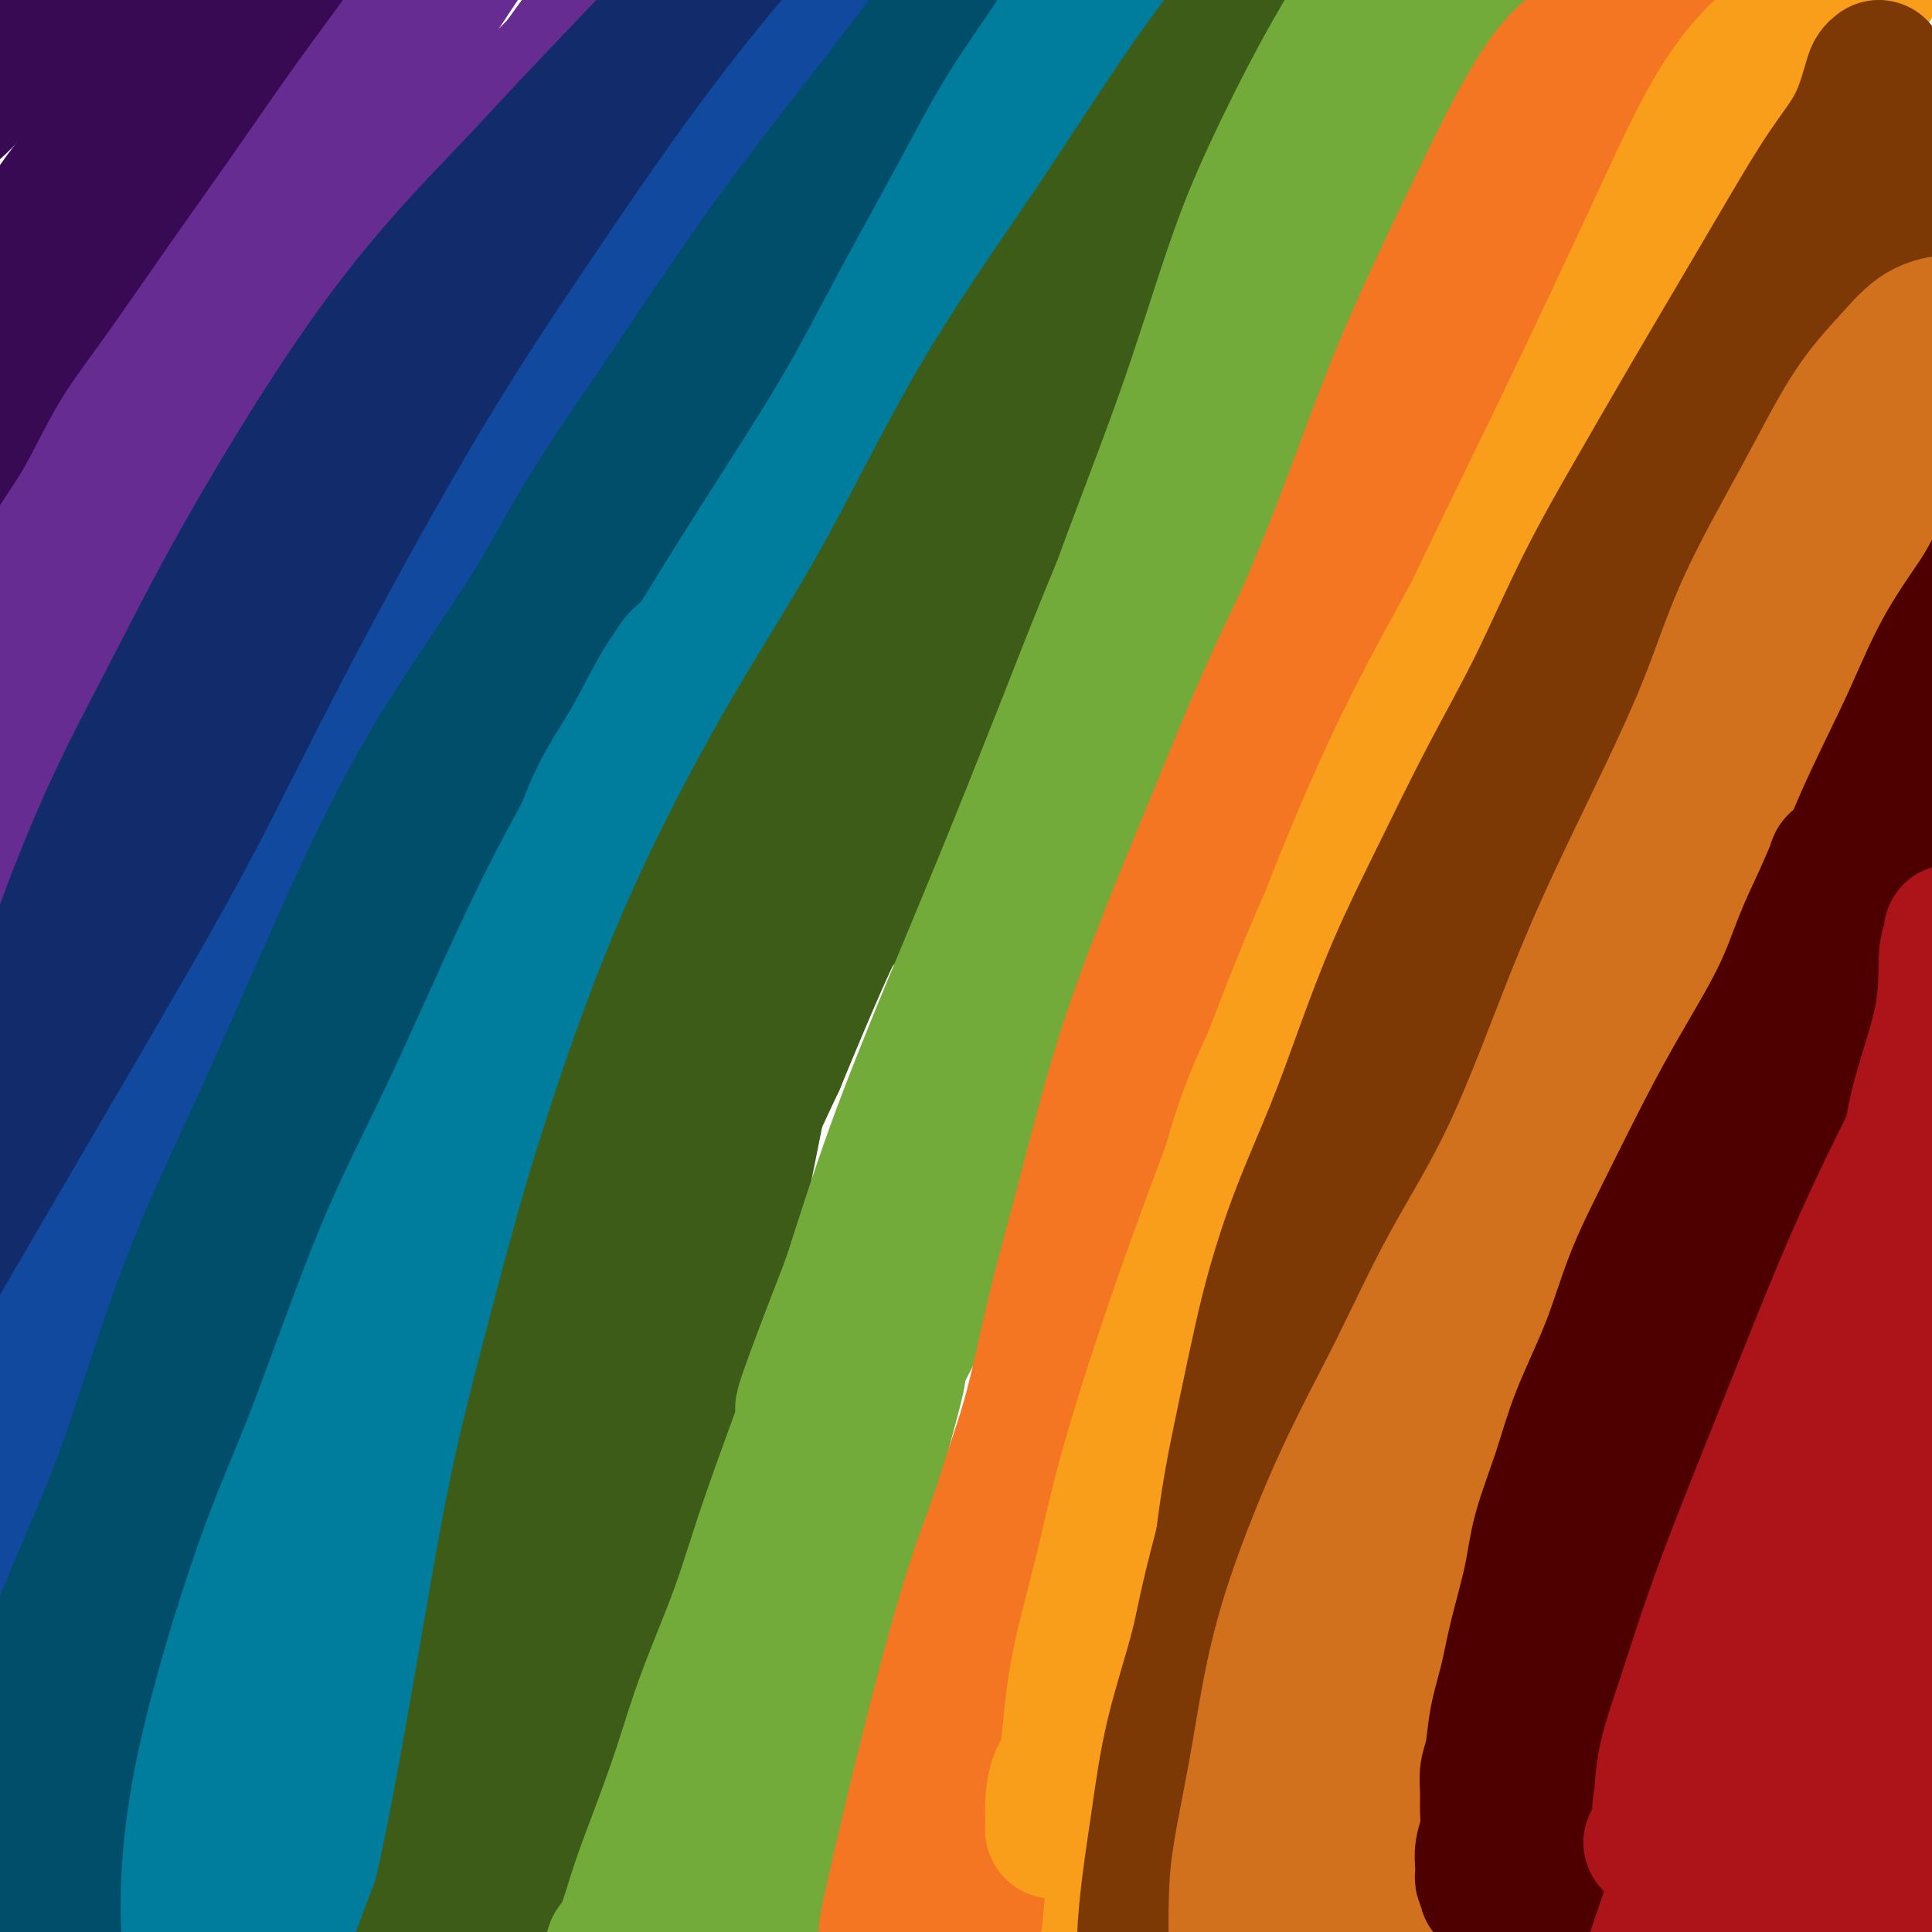 <svg viewBox='0 0 400 400' version='1.1' xmlns='http://www.w3.org/2000/svg' xmlns:xlink='http://www.w3.org/1999/xlink'><g fill='none' stroke='#370A53' stroke-width='28' stroke-linecap='round' stroke-linejoin='round'><path d='M-11,24c1.741,-1.490 3.482,-2.979 6,-6c2.518,-3.021 5.814,-7.572 10,-12c4.186,-4.428 9.262,-8.732 14,-13c4.738,-4.268 9.137,-8.500 13,-12c3.863,-3.500 7.189,-6.268 10,-9c2.811,-2.732 5.107,-5.426 7,-8c1.893,-2.574 3.385,-5.026 5,-7c1.615,-1.974 3.355,-3.469 5,-5c1.645,-1.531 3.195,-3.098 5,-5c1.805,-1.902 3.866,-4.141 6,-6c2.134,-1.859 4.342,-3.340 6,-5c1.658,-1.660 2.766,-3.498 4,-5c1.234,-1.502 2.596,-2.667 4,-4c1.404,-1.333 2.852,-2.833 4,-4c1.148,-1.167 1.995,-2.000 3,-3c1.005,-1.000 2.167,-2.165 3,-3c0.833,-0.835 1.336,-1.338 2,-2c0.664,-0.662 1.487,-1.482 2,-2c0.513,-0.518 0.715,-0.735 1,-1c0.285,-0.265 0.655,-0.579 1,-1c0.345,-0.421 0.667,-0.950 1,-1c0.333,-0.050 0.677,0.378 1,0c0.323,-0.378 0.625,-1.563 1,-2c0.375,-0.437 0.821,-0.125 1,0c0.179,0.125 0.089,0.062 0,0'/><path d='M7,87c-0.079,-0.178 -0.157,-0.355 0,-1c0.157,-0.645 0.550,-1.756 1,-4c0.450,-2.244 0.958,-5.621 2,-9c1.042,-3.379 2.617,-6.762 4,-10c1.383,-3.238 2.573,-6.333 4,-9c1.427,-2.667 3.089,-4.908 5,-8c1.911,-3.092 4.069,-7.036 6,-10c1.931,-2.964 3.635,-4.947 6,-8c2.365,-3.053 5.392,-7.174 8,-10c2.608,-2.826 4.797,-4.356 7,-7c2.203,-2.644 4.421,-6.403 7,-9c2.579,-2.597 5.520,-4.032 8,-6c2.480,-1.968 4.499,-4.470 7,-7c2.501,-2.530 5.483,-5.088 8,-7c2.517,-1.912 4.568,-3.177 7,-5c2.432,-1.823 5.246,-4.205 8,-6c2.754,-1.795 5.450,-3.003 8,-5c2.550,-1.997 4.955,-4.785 7,-7c2.045,-2.215 3.731,-3.859 6,-6c2.269,-2.141 5.122,-4.779 7,-7c1.878,-2.221 2.783,-4.027 4,-6c1.217,-1.973 2.746,-4.115 4,-6c1.254,-1.885 2.231,-3.514 3,-5c0.769,-1.486 1.328,-2.829 2,-4c0.672,-1.171 1.457,-2.171 2,-3c0.543,-0.829 0.843,-1.486 1,-2c0.157,-0.514 0.169,-0.886 0,-1c-0.169,-0.114 -0.520,0.031 -1,0c-0.480,-0.031 -1.091,-0.239 -3,1c-1.909,1.239 -5.117,3.925 -9,7c-3.883,3.075 -8.442,6.537 -13,10'/><path d='M113,-63c-8.129,6.146 -15.452,12.511 -22,19c-6.548,6.489 -12.320,13.101 -20,21c-7.680,7.899 -17.268,17.083 -25,25c-7.732,7.917 -13.609,14.565 -20,22c-6.391,7.435 -13.298,15.655 -19,25c-5.702,9.345 -10.201,19.813 -12,24c-1.799,4.187 -0.900,2.094 0,0'/><path d='M-6,87c-0.957,1.076 -1.914,2.152 1,-2c2.914,-4.152 9.698,-13.531 17,-22c7.302,-8.469 15.123,-16.028 21,-23c5.877,-6.972 9.811,-13.358 14,-19c4.189,-5.642 8.631,-10.540 12,-15c3.369,-4.460 5.663,-8.480 8,-12c2.337,-3.520 4.718,-6.538 7,-9c2.282,-2.462 4.465,-4.369 6,-6c1.535,-1.631 2.422,-2.987 3,-4c0.578,-1.013 0.845,-1.681 1,-2c0.155,-0.319 0.196,-0.287 0,0c-0.196,0.287 -0.630,0.828 -1,1c-0.370,0.172 -0.678,-0.025 -2,1c-1.322,1.025 -3.660,3.271 -7,7c-3.340,3.729 -7.684,8.939 -15,17c-7.316,8.061 -17.606,18.971 -25,29c-7.394,10.029 -11.892,19.176 -16,26c-4.108,6.824 -7.826,11.326 -11,17c-3.174,5.674 -5.803,12.522 -8,18c-2.197,5.478 -3.963,9.588 -5,13c-1.037,3.412 -1.346,6.127 -2,8c-0.654,1.873 -1.654,2.903 -2,3c-0.346,0.097 -0.038,-0.739 0,-1c0.038,-0.261 -0.195,0.051 0,0c0.195,-0.051 0.816,-0.467 1,-1c0.184,-0.533 -0.069,-1.184 0,-2c0.069,-0.816 0.462,-1.796 1,-3c0.538,-1.204 1.222,-2.632 2,-5c0.778,-2.368 1.651,-5.677 2,-7c0.349,-1.323 0.175,-0.662 0,0'/></g>
<g fill='none' stroke='#672C91' stroke-width='28' stroke-linecap='round' stroke-linejoin='round'><path d='M-6,164c0.244,-1.455 0.488,-2.910 1,-4c0.512,-1.090 1.294,-1.815 4,-7c2.706,-5.185 7.338,-14.830 13,-24c5.662,-9.170 12.355,-17.863 18,-25c5.645,-7.137 10.242,-12.716 14,-19c3.758,-6.284 6.678,-13.273 10,-20c3.322,-6.727 7.046,-13.192 11,-20c3.954,-6.808 8.139,-13.960 12,-21c3.861,-7.040 7.397,-13.967 11,-20c3.603,-6.033 7.272,-11.173 11,-17c3.728,-5.827 7.514,-12.341 11,-18c3.486,-5.659 6.673,-10.463 10,-15c3.327,-4.537 6.794,-8.806 9,-12c2.206,-3.194 3.150,-5.312 5,-8c1.850,-2.688 4.607,-5.944 7,-9c2.393,-3.056 4.424,-5.910 6,-8c1.576,-2.090 2.699,-3.414 4,-5c1.301,-1.586 2.779,-3.432 4,-5c1.221,-1.568 2.183,-2.856 3,-4c0.817,-1.144 1.487,-2.142 2,-3c0.513,-0.858 0.869,-1.575 1,-2c0.131,-0.425 0.038,-0.556 0,-1c-0.038,-0.444 -0.021,-1.200 0,-1c0.021,0.200 0.047,1.354 0,2c-0.047,0.646 -0.167,0.782 -1,2c-0.833,1.218 -2.381,3.517 -5,7c-2.619,3.483 -6.310,8.150 -10,13c-3.690,4.850 -7.378,9.883 -11,15c-3.622,5.117 -7.178,10.319 -11,16c-3.822,5.681 -7.911,11.840 -12,18'/><path d='M111,-31c-9.825,13.603 -9.386,11.610 -12,15c-2.614,3.390 -8.279,12.164 -13,19c-4.721,6.836 -8.498,11.736 -13,18c-4.502,6.264 -9.731,13.893 -14,20c-4.269,6.107 -7.579,10.691 -12,17c-4.421,6.309 -9.953,14.341 -14,20c-4.047,5.659 -6.609,8.944 -9,13c-2.391,4.056 -4.612,8.884 -7,13c-2.388,4.116 -4.945,7.521 -7,11c-2.055,3.479 -3.610,7.030 -5,10c-1.390,2.970 -2.617,5.357 -3,8c-0.383,2.643 0.078,5.541 0,8c-0.078,2.459 -0.693,4.478 -1,6c-0.307,1.522 -0.305,2.547 0,3c0.305,0.453 0.913,0.333 1,0c0.087,-0.333 -0.347,-0.879 0,-1c0.347,-0.121 1.475,0.185 2,-1c0.525,-1.185 0.448,-3.860 3,-8c2.552,-4.140 7.732,-9.747 14,-18c6.268,-8.253 13.625,-19.154 21,-29c7.375,-9.846 14.770,-18.638 23,-28c8.230,-9.362 17.297,-19.295 25,-27c7.703,-7.705 14.041,-13.183 21,-20c6.959,-6.817 14.537,-14.974 22,-22c7.463,-7.026 14.811,-12.922 21,-19c6.189,-6.078 11.218,-12.340 16,-18c4.782,-5.660 9.317,-10.718 13,-15c3.683,-4.282 6.513,-7.787 9,-11c2.487,-3.213 4.631,-6.134 6,-8c1.369,-1.866 1.963,-2.676 2,-3c0.037,-0.324 -0.481,-0.162 -1,0'/><path d='M199,-78c6.945,-8.426 1.808,-1.991 -1,1c-2.808,2.991 -3.286,2.538 -5,4c-1.714,1.462 -4.663,4.839 -9,9c-4.337,4.161 -10.063,9.105 -17,16c-6.937,6.895 -15.086,15.741 -23,25c-7.914,9.259 -15.592,18.931 -23,29c-7.408,10.069 -14.545,20.536 -22,30c-7.455,9.464 -15.228,17.926 -22,27c-6.772,9.074 -12.544,18.759 -18,27c-5.456,8.241 -10.596,15.037 -16,24c-5.404,8.963 -11.071,20.094 -16,29c-4.929,8.906 -9.121,15.588 -13,23c-3.879,7.412 -7.445,15.555 -10,22c-2.555,6.445 -4.099,11.194 -6,19c-1.901,7.806 -4.159,18.669 -5,24c-0.841,5.331 -0.264,5.129 0,6c0.264,0.871 0.214,2.816 0,5c-0.214,2.184 -0.593,4.606 -1,7c-0.407,2.394 -0.841,4.760 -1,6c-0.159,1.240 -0.043,1.353 0,2c0.043,0.647 0.011,1.828 0,2c-0.011,0.172 -0.003,-0.665 0,-1c0.003,-0.335 0.002,-0.167 0,0'/></g>
<g fill='none' stroke='#122B6A' stroke-width='28' stroke-linecap='round' stroke-linejoin='round'><path d='M-7,255c0.824,-3.099 1.649,-6.197 2,-8c0.351,-1.803 0.229,-2.309 4,-14c3.771,-11.691 11.436,-34.567 18,-51c6.564,-16.433 12.026,-26.425 17,-36c4.974,-9.575 9.460,-18.735 17,-32c7.540,-13.265 18.135,-30.636 28,-44c9.865,-13.364 19.001,-22.723 25,-29c5.999,-6.277 8.862,-9.474 15,-16c6.138,-6.526 15.550,-16.381 23,-24c7.450,-7.619 12.938,-13.000 18,-18c5.062,-5.000 9.698,-9.618 14,-14c4.302,-4.382 8.271,-8.529 11,-12c2.729,-3.471 4.218,-6.266 5,-8c0.782,-1.734 0.856,-2.407 1,-3c0.144,-0.593 0.358,-1.106 0,-1c-0.358,0.106 -1.289,0.830 -2,2c-0.711,1.170 -1.202,2.784 -3,5c-1.798,2.216 -4.904,5.032 -9,10c-4.096,4.968 -9.182,12.088 -16,22c-6.818,9.912 -15.370,22.616 -22,33c-6.630,10.384 -11.340,18.447 -18,29c-6.660,10.553 -15.272,23.595 -23,36c-7.728,12.405 -14.574,24.172 -21,35c-6.426,10.828 -12.432,20.717 -19,31c-6.568,10.283 -13.697,20.960 -20,32c-6.303,11.040 -11.780,22.442 -17,33c-5.220,10.558 -10.183,20.273 -14,30c-3.817,9.727 -6.489,19.465 -9,29c-2.511,9.535 -4.860,18.867 -6,26c-1.140,7.133 -1.070,12.066 -1,17'/><path d='M-9,315c-0.442,4.307 -1.047,6.576 -1,8c0.047,1.424 0.747,2.003 1,2c0.253,-0.003 0.060,-0.589 0,-1c-0.060,-0.411 0.013,-0.647 0,-1c-0.013,-0.353 -0.110,-0.823 0,-2c0.110,-1.177 0.429,-3.062 1,-7c0.571,-3.938 1.393,-9.929 3,-17c1.607,-7.071 3.997,-15.222 6,-23c2.003,-7.778 3.618,-15.183 6,-24c2.382,-8.817 5.530,-19.045 9,-29c3.470,-9.955 7.262,-19.635 13,-30c5.738,-10.365 13.420,-21.413 19,-30c5.580,-8.587 9.057,-14.711 15,-24c5.943,-9.289 14.353,-21.743 24,-36c9.647,-14.257 20.530,-30.317 31,-45c10.470,-14.683 20.527,-27.991 28,-38c7.473,-10.009 12.363,-16.720 17,-23c4.637,-6.280 9.023,-12.128 13,-17c3.977,-4.872 7.546,-8.767 11,-13c3.454,-4.233 6.792,-8.805 9,-11c2.208,-2.195 3.287,-2.014 5,-3c1.713,-0.986 4.061,-3.139 5,-4c0.939,-0.861 0.470,-0.431 0,0'/></g>
<g fill='none' stroke='#11499F' stroke-width='28' stroke-linecap='round' stroke-linejoin='round'><path d='M-1,298c-1.208,1.887 -2.417,3.775 5,-9c7.417,-12.775 23.458,-40.212 35,-60c11.542,-19.788 18.583,-31.929 25,-44c6.417,-12.071 12.209,-24.074 20,-39c7.791,-14.926 17.581,-32.775 26,-47c8.419,-14.225 15.468,-24.827 23,-36c7.532,-11.173 15.549,-22.918 23,-33c7.451,-10.082 14.337,-18.500 20,-25c5.663,-6.500 10.103,-11.082 15,-16c4.897,-4.918 10.252,-10.173 15,-14c4.748,-3.827 8.889,-6.226 12,-9c3.111,-2.774 5.190,-5.923 7,-8c1.810,-2.077 3.349,-3.083 4,-4c0.651,-0.917 0.412,-1.747 0,-2c-0.412,-0.253 -0.999,0.069 -1,0c-0.001,-0.069 0.582,-0.530 0,0c-0.582,0.530 -2.330,2.052 -5,4c-2.670,1.948 -6.261,4.324 -11,8c-4.739,3.676 -10.627,8.652 -17,16c-6.373,7.348 -13.233,17.068 -20,27c-6.767,9.932 -13.442,20.077 -20,31c-6.558,10.923 -12.999,22.625 -19,34c-6.001,11.375 -11.563,22.423 -17,33c-5.437,10.577 -10.748,20.685 -16,30c-5.252,9.315 -10.445,17.839 -15,27c-4.555,9.161 -8.473,18.961 -13,29c-4.527,10.039 -9.665,20.319 -14,29c-4.335,8.681 -7.869,15.763 -12,24c-4.131,8.237 -8.860,17.631 -13,26c-4.140,8.369 -7.692,15.715 -11,22c-3.308,6.285 -6.374,11.510 -9,17c-2.626,5.490 -4.813,11.245 -7,17'/><path d='M9,326c-13.268,27.927 -6.938,15.746 -5,14c1.938,-1.746 -0.517,6.945 -2,13c-1.483,6.055 -1.995,9.475 -3,13c-1.005,3.525 -2.504,7.155 -3,10c-0.496,2.845 0.011,4.903 0,7c-0.011,2.097 -0.538,4.231 -1,5c-0.462,0.769 -0.858,0.173 -1,0c-0.142,-0.173 -0.032,0.076 0,0c0.032,-0.076 -0.016,-0.478 0,-1c0.016,-0.522 0.095,-1.164 0,-2c-0.095,-0.836 -0.364,-1.866 0,-3c0.364,-1.134 1.363,-2.373 2,-4c0.637,-1.627 0.913,-3.642 1,-5c0.087,-1.358 -0.015,-2.058 1,-6c1.015,-3.942 3.147,-11.126 4,-14c0.853,-2.874 0.426,-1.437 0,0'/></g>
<g fill='none' stroke='#004E6A' stroke-width='28' stroke-linecap='round' stroke-linejoin='round'><path d='M27,383c0.077,-0.874 0.154,-1.749 0,-2c-0.154,-0.251 -0.538,0.121 0,-2c0.538,-2.121 1.997,-6.737 4,-12c2.003,-5.263 4.548,-11.175 7,-17c2.452,-5.825 4.811,-11.564 9,-21c4.189,-9.436 10.210,-22.571 16,-35c5.790,-12.429 11.351,-24.153 17,-37c5.649,-12.847 11.386,-26.818 16,-39c4.614,-12.182 8.105,-22.577 12,-34c3.895,-11.423 8.194,-23.875 12,-35c3.806,-11.125 7.117,-20.923 10,-29c2.883,-8.077 5.337,-14.434 9,-22c3.663,-7.566 8.536,-16.342 13,-24c4.464,-7.658 8.519,-14.198 12,-19c3.481,-4.802 6.389,-7.866 10,-12c3.611,-4.134 7.924,-9.338 12,-14c4.076,-4.662 7.914,-8.783 11,-12c3.086,-3.217 5.421,-5.529 8,-9c2.579,-3.471 5.401,-8.102 8,-12c2.599,-3.898 4.974,-7.062 7,-10c2.026,-2.938 3.703,-5.650 5,-8c1.297,-2.350 2.215,-4.339 3,-6c0.785,-1.661 1.436,-2.994 2,-4c0.564,-1.006 1.039,-1.686 1,-2c-0.039,-0.314 -0.594,-0.264 -1,0c-0.406,0.264 -0.664,0.741 -1,1c-0.336,0.259 -0.750,0.302 -4,3c-3.250,2.698 -9.335,8.053 -17,17c-7.665,8.947 -16.910,21.486 -25,32c-8.090,10.514 -15.026,19.004 -23,30c-7.974,10.996 -16.987,24.498 -26,38'/><path d='M134,87c-15.576,22.279 -17.515,27.975 -23,37c-5.485,9.025 -14.515,21.379 -22,34c-7.485,12.621 -13.426,25.508 -19,38c-5.574,12.492 -10.783,24.588 -16,36c-5.217,11.412 -10.443,22.139 -15,34c-4.557,11.861 -8.445,24.855 -12,35c-3.555,10.145 -6.776,17.442 -10,25c-3.224,7.558 -6.450,15.379 -9,23c-2.550,7.621 -4.423,15.043 -6,21c-1.577,5.957 -2.857,10.451 -4,16c-1.143,5.549 -2.149,12.154 -3,17c-0.851,4.846 -1.549,7.933 -2,12c-0.451,4.067 -0.657,9.115 -1,13c-0.343,3.885 -0.825,6.608 -1,11c-0.175,4.392 -0.043,10.455 0,13c0.043,2.545 -0.003,1.574 0,1c0.003,-0.574 0.056,-0.749 0,-1c-0.056,-0.251 -0.222,-0.577 0,-1c0.222,-0.423 0.833,-0.944 1,-2c0.167,-1.056 -0.111,-2.648 0,-4c0.111,-1.352 0.610,-2.465 1,-4c0.390,-1.535 0.672,-3.491 1,-5c0.328,-1.509 0.703,-2.569 1,-4c0.297,-1.431 0.517,-3.233 1,-5c0.483,-1.767 1.229,-3.498 2,-6c0.771,-2.502 1.568,-5.774 3,-10c1.432,-4.226 3.501,-9.407 6,-16c2.499,-6.593 5.428,-14.598 10,-25c4.572,-10.402 10.786,-23.201 17,-36'/><path d='M34,334c7.768,-17.322 10.688,-22.128 15,-32c4.312,-9.872 10.016,-24.808 15,-37c4.984,-12.192 9.247,-21.638 14,-32c4.753,-10.362 9.995,-21.641 15,-32c5.005,-10.359 9.773,-19.798 14,-28c4.227,-8.202 7.913,-15.168 12,-22c4.087,-6.832 8.574,-13.530 12,-19c3.426,-5.470 5.789,-9.710 8,-13c2.211,-3.290 4.269,-5.629 5,-7c0.731,-1.371 0.136,-1.774 0,-2c-0.136,-0.226 0.186,-0.277 0,0c-0.186,0.277 -0.880,0.880 -2,2c-1.120,1.120 -2.668,2.758 -5,5c-2.332,2.242 -5.450,5.088 -11,12c-5.550,6.912 -13.533,17.889 -17,23c-3.467,5.111 -2.418,4.356 -5,9c-2.582,4.644 -8.797,14.685 -13,22c-4.203,7.315 -6.396,11.902 -9,18c-2.604,6.098 -5.620,13.705 -8,19c-2.380,5.295 -4.125,8.277 -6,13c-1.875,4.723 -3.880,11.187 -6,17c-2.120,5.813 -4.354,10.976 -7,17c-2.646,6.024 -5.702,12.909 -8,20c-2.298,7.091 -3.836,14.387 -6,21c-2.164,6.613 -4.954,12.541 -7,18c-2.046,5.459 -3.349,10.448 -5,16c-1.651,5.552 -3.650,11.668 -5,17c-1.350,5.332 -2.052,9.882 -3,15c-0.948,5.118 -2.141,10.805 -3,16c-0.859,5.195 -1.385,9.899 -2,14c-0.615,4.101 -1.319,7.600 -2,11c-0.681,3.400 -1.341,6.700 -2,10'/><path d='M12,425c-2.024,11.500 -1.083,7.250 -1,7c0.083,-0.250 -0.690,3.500 -1,5c-0.310,1.500 -0.155,0.750 0,0'/></g>
<g fill='none' stroke='#007C9C' stroke-width='28' stroke-linecap='round' stroke-linejoin='round'><path d='M42,407c-0.343,-0.963 -0.685,-1.925 -1,-2c-0.315,-0.075 -0.601,0.738 -1,0c-0.399,-0.738 -0.909,-3.029 -1,-9c-0.091,-5.971 0.238,-15.624 3,-29c2.762,-13.376 7.958,-30.476 12,-42c4.042,-11.524 6.931,-17.471 11,-28c4.069,-10.529 9.317,-25.639 14,-37c4.683,-11.361 8.800,-18.973 14,-30c5.200,-11.027 11.482,-25.468 17,-37c5.518,-11.532 10.273,-20.155 16,-30c5.727,-9.845 12.426,-20.912 18,-30c5.574,-9.088 10.023,-16.199 15,-24c4.977,-7.801 10.482,-16.294 15,-24c4.518,-7.706 8.048,-14.625 12,-22c3.952,-7.375 8.327,-15.207 12,-22c3.673,-6.793 6.645,-12.549 10,-18c3.355,-5.451 7.093,-10.599 10,-15c2.907,-4.401 4.981,-8.055 7,-12c2.019,-3.945 3.981,-8.182 6,-12c2.019,-3.818 4.096,-7.216 6,-10c1.904,-2.784 3.637,-4.954 5,-7c1.363,-2.046 2.358,-3.967 3,-5c0.642,-1.033 0.933,-1.179 1,-1c0.067,0.179 -0.089,0.683 0,1c0.089,0.317 0.424,0.446 0,1c-0.424,0.554 -1.608,1.531 -4,6c-2.392,4.469 -5.992,12.430 -11,21c-5.008,8.570 -11.425,17.751 -17,28c-5.575,10.249 -10.309,21.567 -15,32c-4.691,10.433 -9.340,19.981 -14,30c-4.660,10.019 -9.330,20.510 -14,31'/><path d='M171,111c-8.487,18.687 -8.206,18.905 -11,26c-2.794,7.095 -8.663,21.066 -13,32c-4.337,10.934 -7.141,18.830 -11,29c-3.859,10.170 -8.772,22.613 -12,32c-3.228,9.387 -4.772,15.716 -8,25c-3.228,9.284 -8.140,21.521 -12,31c-3.860,9.479 -6.666,16.198 -10,24c-3.334,7.802 -7.195,16.686 -10,24c-2.805,7.314 -4.553,13.056 -7,19c-2.447,5.944 -5.593,12.088 -8,18c-2.407,5.912 -4.075,11.593 -5,17c-0.925,5.407 -1.109,10.541 -2,15c-0.891,4.459 -2.491,8.241 -3,11c-0.509,2.759 0.074,4.493 0,8c-0.074,3.507 -0.804,8.787 -1,11c-0.196,2.213 0.143,1.359 0,2c-0.143,0.641 -0.767,2.775 -1,4c-0.233,1.225 -0.076,1.540 0,2c0.076,0.460 0.072,1.066 0,1c-0.072,-0.066 -0.212,-0.806 0,-1c0.212,-0.194 0.775,0.156 1,0c0.225,-0.156 0.112,-0.817 0,-1c-0.112,-0.183 -0.223,0.111 0,0c0.223,-0.111 0.782,-0.628 1,-1c0.218,-0.372 0.097,-0.600 0,-1c-0.097,-0.400 -0.171,-0.971 0,-2c0.171,-1.029 0.585,-2.514 1,-4'/><path d='M60,432c0.692,-3.319 0.924,-6.615 2,-13c1.076,-6.385 2.998,-15.857 5,-28c2.002,-12.143 4.085,-26.955 6,-40c1.915,-13.045 3.661,-24.321 6,-36c2.339,-11.679 5.270,-23.761 8,-35c2.730,-11.239 5.258,-21.637 8,-32c2.742,-10.363 5.699,-20.692 9,-30c3.301,-9.308 6.945,-17.595 10,-26c3.055,-8.405 5.521,-16.930 8,-23c2.479,-6.070 4.973,-9.687 7,-13c2.027,-3.313 3.589,-6.324 5,-9c1.411,-2.676 2.672,-5.018 4,-7c1.328,-1.982 2.724,-3.604 3,-4c0.276,-0.396 -0.568,0.432 -1,1c-0.432,0.568 -0.451,0.874 -1,2c-0.549,1.126 -1.629,3.072 -3,6c-1.371,2.928 -3.035,6.840 -6,14c-2.965,7.160 -7.232,17.570 -12,30c-4.768,12.430 -10.039,26.880 -14,40c-3.961,13.120 -6.613,24.911 -10,37c-3.387,12.089 -7.509,24.475 -11,35c-3.491,10.525 -6.351,19.187 -9,27c-2.649,7.813 -5.088,14.777 -7,21c-1.912,6.223 -3.297,11.706 -5,17c-1.703,5.294 -3.725,10.398 -5,14c-1.275,3.602 -1.805,5.700 -2,7c-0.195,1.300 -0.056,1.800 0,2c0.056,0.200 0.028,0.100 0,0'/></g>
<g fill='none' stroke='#3D5C18' stroke-width='28' stroke-linecap='round' stroke-linejoin='round'><path d='M271,-14c-0.809,0.248 -1.617,0.495 -3,2c-1.383,1.505 -3.340,4.267 -7,9c-3.660,4.733 -9.023,11.438 -15,20c-5.977,8.562 -12.568,18.981 -20,30c-7.432,11.019 -15.704,22.638 -23,35c-7.296,12.362 -13.614,25.468 -20,37c-6.386,11.532 -12.838,21.490 -19,32c-6.162,10.510 -12.034,21.571 -17,32c-4.966,10.429 -9.027,20.224 -13,31c-3.973,10.776 -7.857,22.531 -11,33c-3.143,10.469 -5.544,19.652 -8,29c-2.456,9.348 -4.967,18.861 -7,28c-2.033,9.139 -3.587,17.904 -5,26c-1.413,8.096 -2.686,15.522 -4,23c-1.314,7.478 -2.668,15.008 -4,22c-1.332,6.992 -2.643,13.448 -4,19c-1.357,5.552 -2.760,10.201 -4,14c-1.240,3.799 -2.319,6.748 -3,9c-0.681,2.252 -0.966,3.806 -2,5c-1.034,1.194 -2.817,2.028 -3,2c-0.183,-0.028 1.233,-0.917 2,-2c0.767,-1.083 0.885,-2.360 2,-6c1.115,-3.640 3.226,-9.644 6,-17c2.774,-7.356 6.210,-16.064 10,-26c3.790,-9.936 7.933,-21.102 12,-32c4.067,-10.898 8.059,-21.529 12,-32c3.941,-10.471 7.830,-20.781 12,-31c4.170,-10.219 8.620,-20.348 13,-30c4.380,-9.652 8.690,-18.826 13,-28'/><path d='M161,220c15.352,-37.179 12.732,-28.128 15,-31c2.268,-2.872 9.425,-17.668 15,-29c5.575,-11.332 9.567,-19.200 14,-28c4.433,-8.800 9.307,-18.533 14,-28c4.693,-9.467 9.205,-18.669 13,-27c3.795,-8.331 6.875,-15.791 10,-22c3.125,-6.209 6.297,-11.168 9,-16c2.703,-4.832 4.938,-9.536 7,-14c2.062,-4.464 3.950,-8.689 6,-12c2.050,-3.311 4.263,-5.708 6,-8c1.737,-2.292 2.998,-4.481 4,-6c1.002,-1.519 1.746,-2.370 2,-3c0.254,-0.630 0.017,-1.039 0,-1c-0.017,0.039 0.184,0.525 0,1c-0.184,0.475 -0.754,0.937 0,0c0.754,-0.937 2.831,-3.275 -4,5c-6.831,8.275 -22.569,27.162 -32,40c-9.431,12.838 -12.553,19.626 -17,27c-4.447,7.374 -10.217,15.334 -15,24c-4.783,8.666 -8.579,18.039 -13,27c-4.421,8.961 -9.468,17.509 -13,25c-3.532,7.491 -5.548,13.925 -8,22c-2.452,8.075 -5.339,17.791 -8,27c-2.661,9.209 -5.096,17.910 -7,26c-1.904,8.090 -3.277,15.570 -5,24c-1.723,8.430 -3.796,17.811 -5,26c-1.204,8.189 -1.539,15.185 -3,23c-1.461,7.815 -4.047,16.450 -6,24c-1.953,7.550 -3.272,14.014 -5,20c-1.728,5.986 -3.864,11.493 -6,17'/><path d='M129,353c-3.560,12.144 -3.961,12.004 -5,15c-1.039,2.996 -2.716,9.127 -4,13c-1.284,3.873 -2.176,5.489 -3,8c-0.824,2.511 -1.580,5.918 -2,8c-0.420,2.082 -0.505,2.838 -1,4c-0.495,1.162 -1.400,2.730 -2,4c-0.600,1.270 -0.896,2.241 -1,3c-0.104,0.759 -0.018,1.306 0,2c0.018,0.694 -0.034,1.535 0,2c0.034,0.465 0.153,0.556 0,1c-0.153,0.444 -0.577,1.243 -1,2c-0.423,0.757 -0.845,1.473 -1,2c-0.155,0.527 -0.044,0.865 0,1c0.044,0.135 0.022,0.068 0,0'/></g>
<g fill='none' stroke='#73AB3A' stroke-width='28' stroke-linecap='round' stroke-linejoin='round'><path d='M309,-14c0.074,0.287 0.147,0.574 0,1c-0.147,0.426 -0.515,0.990 -1,2c-0.485,1.010 -1.086,2.464 -2,4c-0.914,1.536 -2.142,3.153 -3,5c-0.858,1.847 -1.346,3.923 -3,8c-1.654,4.077 -4.473,10.154 -8,18c-3.527,7.846 -7.761,17.462 -12,28c-4.239,10.538 -8.483,21.999 -14,33c-5.517,11.001 -12.309,21.541 -18,32c-5.691,10.459 -10.282,20.838 -15,30c-4.718,9.162 -9.562,17.108 -15,27c-5.438,9.892 -11.468,21.729 -16,32c-4.532,10.271 -7.564,18.977 -11,29c-3.436,10.023 -7.276,21.364 -10,31c-2.724,9.636 -4.334,17.565 -6,26c-1.666,8.435 -3.390,17.374 -5,25c-1.610,7.626 -3.107,13.939 -4,19c-0.893,5.061 -1.184,8.871 -2,13c-0.816,4.129 -2.158,8.575 -3,13c-0.842,4.425 -1.185,8.827 -2,13c-0.815,4.173 -2.101,8.117 -3,12c-0.899,3.883 -1.412,7.705 -2,11c-0.588,3.295 -1.253,6.063 -2,9c-0.747,2.937 -1.577,6.045 -2,8c-0.423,1.955 -0.439,2.759 -1,4c-0.561,1.241 -1.667,2.920 -2,4c-0.333,1.080 0.107,1.560 0,2c-0.107,0.440 -0.761,0.840 -1,1c-0.239,0.160 -0.064,0.082 0,0c0.064,-0.082 0.018,-0.166 0,-1c-0.018,-0.834 -0.009,-2.417 0,-4'/><path d='M146,421c0.356,-3.030 1.245,-8.106 3,-16c1.755,-7.894 4.374,-18.607 7,-30c2.626,-11.393 5.257,-23.466 8,-36c2.743,-12.534 5.597,-25.527 9,-38c3.403,-12.473 7.355,-24.424 11,-36c3.645,-11.576 6.981,-22.775 11,-35c4.019,-12.225 8.719,-25.476 13,-38c4.281,-12.524 8.142,-24.320 12,-36c3.858,-11.680 7.712,-23.245 12,-35c4.288,-11.755 9.009,-23.701 13,-35c3.991,-11.299 7.250,-21.951 10,-30c2.750,-8.049 4.990,-13.496 8,-20c3.010,-6.504 6.788,-14.064 10,-20c3.212,-5.936 5.857,-10.249 8,-14c2.143,-3.751 3.785,-6.939 5,-9c1.215,-2.061 2.004,-2.994 3,-4c0.996,-1.006 2.200,-2.086 3,-3c0.800,-0.914 1.196,-1.662 2,-2c0.804,-0.338 2.015,-0.266 2,0c-0.015,0.266 -1.257,0.727 -1,0c0.257,-0.727 2.011,-2.640 0,1c-2.011,3.640 -7.789,12.834 -14,24c-6.211,11.166 -12.855,24.303 -18,36c-5.145,11.697 -8.791,21.955 -14,35c-5.209,13.045 -11.983,28.877 -17,41c-5.017,12.123 -8.278,20.536 -12,30c-3.722,9.464 -7.905,19.980 -12,30c-4.095,10.020 -8.103,19.544 -12,29c-3.897,9.456 -7.685,18.845 -11,28c-3.315,9.155 -6.158,18.078 -9,27'/><path d='M176,265c-14.873,38.351 -8.557,24.229 -8,24c0.557,-0.229 -4.647,13.435 -8,23c-3.353,9.565 -4.855,15.029 -7,21c-2.145,5.971 -4.934,12.447 -7,18c-2.066,5.553 -3.409,10.184 -5,15c-1.591,4.816 -3.431,9.817 -5,14c-1.569,4.183 -2.866,7.547 -4,11c-1.134,3.453 -2.104,6.993 -3,9c-0.896,2.007 -1.718,2.479 -2,3c-0.282,0.521 -0.024,1.091 0,1c0.024,-0.091 -0.187,-0.844 0,-1c0.187,-0.156 0.771,0.286 2,-2c1.229,-2.286 3.101,-7.298 5,-12c1.899,-4.702 3.823,-9.094 12,-26c8.177,-16.906 22.607,-46.327 32,-65c9.393,-18.673 13.749,-26.597 19,-38c5.251,-11.403 11.398,-26.285 17,-40c5.602,-13.715 10.661,-26.263 16,-39c5.339,-12.737 10.960,-25.662 16,-37c5.040,-11.338 9.500,-21.089 14,-32c4.500,-10.911 9.041,-22.981 13,-33c3.959,-10.019 7.337,-17.986 11,-26c3.663,-8.014 7.611,-16.076 11,-23c3.389,-6.924 6.220,-12.709 9,-18c2.780,-5.291 5.508,-10.088 7,-14c1.492,-3.912 1.748,-6.938 5,-11c3.252,-4.062 9.501,-9.161 12,-11c2.499,-1.839 1.250,-0.420 0,1'/><path d='M328,-23c1.756,-1.513 0.148,-0.296 -1,1c-1.148,1.296 -1.834,2.671 -3,5c-1.166,2.329 -2.813,5.611 -6,11c-3.187,5.389 -7.914,12.887 -13,22c-5.086,9.113 -10.531,19.843 -15,29c-4.469,9.157 -7.963,16.741 -12,26c-4.037,9.259 -8.616,20.194 -13,30c-4.384,9.806 -8.574,18.482 -13,28c-4.426,9.518 -9.090,19.879 -14,31c-4.910,11.121 -10.068,23.004 -14,32c-3.932,8.996 -6.640,15.105 -13,30c-6.360,14.895 -16.372,38.577 -21,50c-4.628,11.423 -3.872,10.587 -4,12c-0.128,1.413 -1.138,5.074 -3,12c-1.862,6.926 -4.575,17.118 -6,25c-1.425,7.882 -1.563,13.453 -2,20c-0.437,6.547 -1.174,14.069 -2,20c-0.826,5.931 -1.742,10.272 -2,15c-0.258,4.728 0.141,9.842 0,14c-0.141,4.158 -0.822,7.360 -1,10c-0.178,2.640 0.149,4.718 0,7c-0.149,2.282 -0.773,4.769 -1,6c-0.227,1.231 -0.057,1.206 0,2c0.057,0.794 0.000,2.406 0,3c-0.000,0.594 0.056,0.170 0,0c-0.056,-0.170 -0.225,-0.087 0,0c0.225,0.087 0.844,0.178 1,0c0.156,-0.178 -0.150,-0.625 0,-1c0.150,-0.375 0.757,-0.679 1,-1c0.243,-0.321 0.121,-0.661 0,-1'/><path d='M171,415c0.491,-0.749 0.719,-1.122 1,-2c0.281,-0.878 0.614,-2.263 1,-3c0.386,-0.737 0.825,-0.827 1,-1c0.175,-0.173 0.084,-0.430 0,-1c-0.084,-0.570 -0.163,-1.454 0,-2c0.163,-0.546 0.569,-0.754 1,-1c0.431,-0.246 0.889,-0.530 1,-1c0.111,-0.470 -0.125,-1.126 0,-2c0.125,-0.874 0.612,-1.965 1,-3c0.388,-1.035 0.678,-2.015 1,-3c0.322,-0.985 0.675,-1.977 1,-3c0.325,-1.023 0.623,-2.078 1,-3c0.377,-0.922 0.832,-1.710 1,-2c0.168,-0.290 0.048,-0.083 0,0c-0.048,0.083 -0.024,0.041 0,0'/></g>
<g fill='none' stroke='#F47623' stroke-width='28' stroke-linecap='round' stroke-linejoin='round'><path d='M339,6c-0.343,-0.006 -0.685,-0.013 -1,0c-0.315,0.013 -0.601,0.045 -1,0c-0.399,-0.045 -0.910,-0.168 -2,0c-1.090,0.168 -2.758,0.629 -4,1c-1.242,0.371 -2.056,0.654 -4,2c-1.944,1.346 -5.017,3.754 -9,10c-3.983,6.246 -8.875,16.328 -14,27c-5.125,10.672 -10.483,21.933 -15,33c-4.517,11.067 -8.192,21.940 -13,34c-4.808,12.060 -10.749,25.307 -15,36c-4.251,10.693 -6.813,18.831 -11,30c-4.187,11.169 -9.998,25.370 -14,37c-4.002,11.630 -6.195,20.691 -9,32c-2.805,11.309 -6.221,24.867 -9,36c-2.779,11.133 -4.919,19.840 -7,28c-2.081,8.160 -4.101,15.772 -6,23c-1.899,7.228 -3.675,14.070 -5,20c-1.325,5.930 -2.198,10.947 -3,16c-0.802,5.053 -1.533,10.141 -2,13c-0.467,2.859 -0.671,3.487 -1,5c-0.329,1.513 -0.782,3.910 -1,6c-0.218,2.090 -0.200,3.873 0,5c0.200,1.127 0.582,1.597 1,2c0.418,0.403 0.873,0.738 1,1c0.127,0.262 -0.075,0.450 0,0c0.075,-0.450 0.426,-1.538 1,-4c0.574,-2.462 1.372,-6.298 3,-13c1.628,-6.702 4.086,-16.271 6,-25c1.914,-8.729 3.285,-16.619 6,-27c2.715,-10.381 6.776,-23.252 10,-34c3.224,-10.748 5.612,-19.374 8,-28'/><path d='M229,272c7.792,-27.176 10.272,-29.617 14,-37c3.728,-7.383 8.703,-19.707 14,-32c5.297,-12.293 10.916,-24.556 16,-36c5.084,-11.444 9.632,-22.069 15,-33c5.368,-10.931 11.556,-22.166 16,-32c4.444,-9.834 7.146,-18.266 11,-28c3.854,-9.734 8.862,-20.769 13,-30c4.138,-9.231 7.406,-16.656 10,-24c2.594,-7.344 4.516,-14.606 6,-19c1.484,-4.394 2.532,-5.921 4,-9c1.468,-3.079 3.356,-7.711 5,-11c1.644,-3.289 3.045,-5.235 4,-7c0.955,-1.765 1.463,-3.349 3,-5c1.537,-1.651 4.102,-3.368 3,-1c-1.102,2.368 -5.871,8.821 -8,12c-2.129,3.179 -1.617,3.083 -5,8c-3.383,4.917 -10.659,14.848 -17,24c-6.341,9.152 -11.746,17.524 -18,28c-6.254,10.476 -13.356,23.056 -19,34c-5.644,10.944 -9.831,20.251 -15,31c-5.169,10.749 -11.322,22.941 -16,33c-4.678,10.059 -7.882,17.986 -12,28c-4.118,10.014 -9.152,22.116 -13,32c-3.848,9.884 -6.511,17.551 -9,26c-2.489,8.449 -4.805,17.681 -7,26c-2.195,8.319 -4.269,15.725 -6,23c-1.731,7.275 -3.120,14.420 -5,21c-1.880,6.580 -4.251,12.594 -6,19c-1.749,6.406 -2.874,13.203 -4,20'/><path d='M203,333c-5.341,19.978 -4.694,15.425 -5,17c-0.306,1.575 -1.564,9.280 -3,15c-1.436,5.720 -3.050,9.457 -4,13c-0.950,3.543 -1.235,6.892 -2,10c-0.765,3.108 -2.009,5.973 -3,8c-0.991,2.027 -1.728,3.215 -2,4c-0.272,0.785 -0.078,1.167 0,1c0.078,-0.167 0.039,-0.881 0,-1c-0.039,-0.119 -0.077,0.359 0,0c0.077,-0.359 0.271,-1.554 0,-1c-0.271,0.554 -1.007,2.855 0,-2c1.007,-4.855 3.757,-16.868 7,-30c3.243,-13.132 6.977,-27.384 10,-37c3.023,-9.616 5.333,-14.596 10,-29c4.667,-14.404 11.690,-38.231 15,-49c3.310,-10.769 2.907,-8.478 6,-16c3.093,-7.522 9.681,-24.855 15,-39c5.319,-14.145 9.367,-25.101 14,-36c4.633,-10.899 9.850,-21.742 14,-32c4.150,-10.258 7.233,-19.930 11,-29c3.767,-9.070 8.216,-17.538 12,-25c3.784,-7.462 6.901,-13.918 10,-20c3.099,-6.082 6.181,-11.791 9,-17c2.819,-5.209 5.377,-9.917 8,-14c2.623,-4.083 5.312,-7.542 8,-11'/><path d='M333,13c8.855,-16.198 7.493,-13.192 7,-12c-0.493,1.192 -0.117,0.570 0,0c0.117,-0.570 -0.024,-1.088 0,-1c0.024,0.088 0.215,0.783 0,1c-0.215,0.217 -0.835,-0.043 -1,0c-0.165,0.043 0.126,0.390 0,1c-0.126,0.610 -0.670,1.484 -2,3c-1.330,1.516 -3.446,3.674 -6,8c-2.554,4.326 -5.546,10.819 -9,18c-3.454,7.181 -7.370,15.051 -11,23c-3.630,7.949 -6.972,15.976 -11,26c-4.028,10.024 -8.740,22.045 -13,33c-4.260,10.955 -8.069,20.845 -12,31c-3.931,10.155 -7.986,20.574 -12,32c-4.014,11.426 -7.988,23.860 -11,32c-3.012,8.140 -5.061,11.986 -10,27c-4.939,15.014 -12.768,41.195 -16,52c-3.232,10.805 -1.869,6.233 -2,7c-0.131,0.767 -1.758,6.874 -3,12c-1.242,5.126 -2.099,9.273 -3,15c-0.901,5.727 -1.845,13.036 -2,19c-0.155,5.964 0.478,10.585 0,16c-0.478,5.415 -2.068,11.626 -3,17c-0.932,5.374 -1.206,9.913 -2,15c-0.794,5.087 -2.108,10.722 -3,15c-0.892,4.278 -1.363,7.199 -2,10c-0.637,2.801 -1.439,5.483 -2,8c-0.561,2.517 -0.882,4.870 -1,6c-0.118,1.130 -0.034,1.037 0,1c0.034,-0.037 0.017,-0.019 0,0'/></g>
<g fill='none' stroke='#F99E1B' stroke-width='28' stroke-linecap='round' stroke-linejoin='round'><path d='M368,8c-0.455,0.082 -0.909,0.164 -2,1c-1.091,0.836 -2.818,2.427 -5,5c-2.182,2.573 -4.817,6.128 -8,12c-3.183,5.872 -6.913,14.062 -12,25c-5.087,10.938 -11.529,24.623 -17,36c-5.471,11.377 -9.970,20.447 -16,33c-6.030,12.553 -13.592,28.588 -20,42c-6.408,13.412 -11.661,24.201 -17,37c-5.339,12.799 -10.765,27.608 -15,39c-4.235,11.392 -7.280,19.367 -11,30c-3.720,10.633 -8.113,23.924 -11,34c-2.887,10.076 -4.266,16.936 -6,24c-1.734,7.064 -3.823,14.333 -5,21c-1.177,6.667 -1.440,12.732 -2,16c-0.560,3.268 -1.415,3.737 -2,5c-0.585,1.263 -0.900,3.319 -1,5c-0.100,1.681 0.015,2.988 0,4c-0.015,1.012 -0.161,1.728 0,2c0.161,0.272 0.629,0.101 1,0c0.371,-0.101 0.644,-0.132 1,0c0.356,0.132 0.795,0.428 1,-1c0.205,-1.428 0.174,-4.581 2,-10c1.826,-5.419 5.507,-13.104 8,-22c2.493,-8.896 3.796,-19.005 6,-29c2.204,-9.995 5.307,-19.878 8,-30c2.693,-10.122 4.976,-20.483 8,-31c3.024,-10.517 6.790,-21.190 10,-31c3.210,-9.810 5.864,-18.757 10,-30c4.136,-11.243 9.753,-24.784 15,-36c5.247,-11.216 10.123,-20.108 15,-29'/><path d='M303,130c5.091,-9.597 10.318,-19.089 15,-27c4.682,-7.911 8.820,-14.240 13,-21c4.180,-6.760 8.404,-13.951 11,-19c2.596,-5.049 3.566,-7.958 6,-12c2.434,-4.042 6.332,-9.218 9,-14c2.668,-4.782 4.108,-9.169 6,-13c1.892,-3.831 4.238,-7.105 6,-10c1.762,-2.895 2.940,-5.409 4,-8c1.060,-2.591 2.004,-5.258 3,-7c0.996,-1.742 2.046,-2.559 3,-4c0.954,-1.441 1.811,-3.506 2,-4c0.189,-0.494 -0.292,0.584 0,0c0.292,-0.584 1.355,-2.831 0,0c-1.355,2.831 -5.128,10.738 -8,17c-2.872,6.262 -4.843,10.879 -8,18c-3.157,7.121 -7.500,16.747 -12,27c-4.500,10.253 -9.159,21.132 -14,31c-4.841,9.868 -9.866,18.723 -15,28c-5.134,9.277 -10.378,18.975 -16,28c-5.622,9.025 -11.622,17.378 -17,26c-5.378,8.622 -10.135,17.512 -14,25c-3.865,7.488 -6.838,13.572 -10,20c-3.162,6.428 -6.514,13.198 -9,20c-2.486,6.802 -4.107,13.636 -6,20c-1.893,6.364 -4.057,12.258 -6,18c-1.943,5.742 -3.665,11.333 -5,18c-1.335,6.667 -2.282,14.410 -3,21c-0.718,6.590 -1.205,12.026 -2,19c-0.795,6.974 -1.897,15.487 -3,24'/><path d='M233,351c-1.664,14.219 -1.823,17.766 -2,24c-0.177,6.234 -0.373,15.155 -1,22c-0.627,6.845 -1.684,11.614 -2,16c-0.316,4.386 0.109,8.390 0,11c-0.109,2.610 -0.752,3.825 -1,4c-0.248,0.175 -0.101,-0.689 0,-1c0.101,-0.311 0.155,-0.068 1,-4c0.845,-3.932 2.481,-12.039 5,-23c2.519,-10.961 5.920,-24.776 9,-39c3.080,-14.224 5.838,-28.858 9,-43c3.162,-14.142 6.726,-27.792 12,-44c5.274,-16.208 12.256,-34.973 15,-44c2.744,-9.027 1.248,-8.314 12,-32c10.752,-23.686 33.750,-71.770 43,-91c9.250,-19.230 4.752,-9.605 5,-10c0.248,-0.395 5.241,-10.808 9,-18c3.759,-7.192 6.283,-11.162 8,-15c1.717,-3.838 2.626,-7.543 4,-11c1.374,-3.457 3.214,-6.665 5,-10c1.786,-3.335 3.520,-6.796 5,-10c1.480,-3.204 2.707,-6.152 4,-9c1.293,-2.848 2.652,-5.598 4,-8c1.348,-2.402 2.683,-4.456 4,-7c1.317,-2.544 2.615,-5.576 4,-8c1.385,-2.424 2.857,-4.238 4,-6c1.143,-1.762 1.956,-3.472 3,-5c1.044,-1.528 2.320,-2.873 3,-4c0.680,-1.127 0.766,-2.036 1,-3c0.234,-0.964 0.617,-1.982 1,-3'/><path d='M397,-20c16.720,-33.827 5.020,-9.393 1,-1c-4.020,8.393 -0.359,0.746 1,-2c1.359,-2.746 0.416,-0.592 0,0c-0.416,0.592 -0.304,-0.379 0,-1c0.304,-0.621 0.801,-0.892 1,-1c0.199,-0.108 0.099,-0.054 0,0'/></g>
<g fill='none' stroke='#7C3805' stroke-width='28' stroke-linecap='round' stroke-linejoin='round'><path d='M389,14c-0.364,0.273 -0.729,0.546 -1,1c-0.271,0.454 -0.449,1.090 -1,3c-0.551,1.910 -1.476,5.096 -3,8c-1.524,2.904 -3.649,5.527 -6,9c-2.351,3.473 -4.929,7.797 -8,13c-3.071,5.203 -6.635,11.286 -10,17c-3.365,5.714 -6.531,11.060 -10,17c-3.469,5.940 -7.239,12.474 -11,19c-3.761,6.526 -7.512,13.044 -11,20c-3.488,6.956 -6.714,14.349 -10,21c-3.286,6.651 -6.631,12.560 -10,19c-3.369,6.440 -6.763,13.412 -10,20c-3.237,6.588 -6.316,12.792 -9,19c-2.684,6.208 -4.973,12.418 -7,18c-2.027,5.582 -3.792,10.534 -6,16c-2.208,5.466 -4.860,11.446 -7,17c-2.140,5.554 -3.767,10.681 -5,15c-1.233,4.319 -2.072,7.831 -3,12c-0.928,4.169 -1.945,8.997 -3,14c-1.055,5.003 -2.150,10.181 -3,15c-0.850,4.819 -1.457,9.280 -2,14c-0.543,4.720 -1.024,9.700 -2,16c-0.976,6.300 -2.448,13.920 -3,21c-0.552,7.080 -0.185,13.619 0,20c0.185,6.381 0.190,12.604 0,18c-0.190,5.396 -0.573,9.965 -1,14c-0.427,4.035 -0.898,7.535 -1,10c-0.102,2.465 0.165,3.894 0,5c-0.165,1.106 -0.761,1.887 -1,2c-0.239,0.113 -0.119,-0.444 0,-1'/><path d='M245,426c-1.065,15.867 0.273,3.034 1,-6c0.727,-9.034 0.845,-14.271 2,-23c1.155,-8.729 3.348,-20.952 6,-33c2.652,-12.048 5.764,-23.922 9,-35c3.236,-11.078 6.595,-21.359 10,-33c3.405,-11.641 6.857,-24.640 11,-36c4.143,-11.360 8.979,-21.080 14,-32c5.021,-10.920 10.229,-23.040 16,-34c5.771,-10.960 12.107,-20.760 18,-30c5.893,-9.240 11.343,-17.918 17,-27c5.657,-9.082 11.521,-18.566 16,-25c4.479,-6.434 7.572,-9.818 15,-22c7.428,-12.182 19.192,-33.161 24,-42c4.808,-8.839 2.660,-5.537 3,-6c0.340,-0.463 3.170,-4.692 5,-9c1.830,-4.308 2.662,-8.696 3,-10c0.338,-1.304 0.183,0.476 0,1c-0.183,0.524 -0.395,-0.210 -1,0c-0.605,0.210 -1.603,1.362 -3,3c-1.397,1.638 -3.192,3.761 -9,11c-5.808,7.239 -15.630,19.594 -24,31c-8.370,11.406 -15.290,21.862 -22,32c-6.710,10.138 -13.212,19.958 -20,30c-6.788,10.042 -13.864,20.307 -20,31c-6.136,10.693 -11.332,21.816 -17,34c-5.668,12.184 -11.808,25.431 -17,37c-5.192,11.569 -9.436,21.461 -13,32c-3.564,10.539 -6.447,21.725 -9,31c-2.553,9.275 -4.777,16.637 -7,24'/><path d='M253,320c-3.345,12.399 -3.709,15.897 -5,21c-1.291,5.103 -3.509,11.813 -5,18c-1.491,6.187 -2.256,11.853 -3,17c-0.744,5.147 -1.467,9.776 -2,14c-0.533,4.224 -0.876,8.044 -1,11c-0.124,2.956 -0.029,5.047 0,7c0.029,1.953 -0.006,3.766 0,5c0.006,1.234 0.054,1.888 0,2c-0.054,0.112 -0.211,-0.320 0,0c0.211,0.320 0.789,1.391 1,2c0.211,0.609 0.056,0.756 0,1c-0.056,0.244 -0.011,0.583 0,1c0.011,0.417 -0.010,0.910 0,1c0.010,0.090 0.053,-0.225 0,0c-0.053,0.225 -0.202,0.990 0,1c0.202,0.010 0.754,-0.736 1,-1c0.246,-0.264 0.185,-0.046 0,0c-0.185,0.046 -0.493,-0.081 0,-2c0.493,-1.919 1.787,-5.631 3,-11c1.213,-5.369 2.345,-12.397 4,-20c1.655,-7.603 3.834,-15.782 6,-24c2.166,-8.218 4.318,-16.474 7,-25c2.682,-8.526 5.893,-17.320 9,-26c3.107,-8.680 6.111,-17.244 10,-26c3.889,-8.756 8.662,-17.704 13,-26c4.338,-8.296 8.239,-15.942 12,-23c3.761,-7.058 7.380,-13.529 11,-20'/><path d='M314,217c9.012,-17.667 8.542,-14.333 11,-16c2.458,-1.667 7.845,-8.333 10,-11c2.155,-2.667 1.077,-1.333 0,0'/></g>
<g fill='none' stroke='#D2711D' stroke-width='28' stroke-linecap='round' stroke-linejoin='round'><path d='M405,67c-0.312,0.026 -0.625,0.052 -1,0c-0.375,-0.052 -0.814,-0.183 -2,0c-1.186,0.183 -3.120,0.678 -5,2c-1.880,1.322 -3.706,3.469 -6,6c-2.294,2.531 -5.057,5.446 -8,10c-2.943,4.554 -6.066,10.747 -10,18c-3.934,7.253 -8.678,15.567 -12,23c-3.322,7.433 -5.220,13.985 -9,23c-3.780,9.015 -9.441,20.491 -14,30c-4.559,9.509 -8.017,17.050 -12,27c-3.983,9.950 -8.490,22.309 -13,32c-4.510,9.691 -9.021,16.713 -13,24c-3.979,7.287 -7.425,14.839 -11,22c-3.575,7.161 -7.280,13.932 -11,22c-3.720,8.068 -7.456,17.433 -10,25c-2.544,7.567 -3.897,13.334 -5,19c-1.103,5.666 -1.955,11.230 -3,17c-1.045,5.770 -2.284,11.745 -3,16c-0.716,4.255 -0.910,6.789 -1,10c-0.090,3.211 -0.078,7.100 0,11c0.078,3.900 0.221,7.810 0,11c-0.221,3.190 -0.805,5.661 -1,8c-0.195,2.339 -0.000,4.546 0,6c0.000,1.454 -0.195,2.156 0,3c0.195,0.844 0.779,1.830 1,2c0.221,0.170 0.078,-0.476 0,-1c-0.078,-0.524 -0.093,-0.925 0,-1c0.093,-0.075 0.293,0.176 1,-2c0.707,-2.176 1.921,-6.778 4,-14c2.079,-7.222 5.023,-17.063 8,-28c2.977,-10.937 5.989,-22.968 9,-35'/><path d='M278,353c5.327,-18.071 7.144,-23.747 11,-34c3.856,-10.253 9.751,-25.081 14,-37c4.249,-11.919 6.851,-20.928 12,-32c5.149,-11.072 12.844,-24.206 19,-35c6.156,-10.794 10.773,-19.249 16,-29c5.227,-9.751 11.065,-20.798 17,-30c5.935,-9.202 11.969,-16.560 17,-24c5.031,-7.440 9.059,-14.962 13,-22c3.941,-7.038 7.794,-13.590 11,-19c3.206,-5.410 5.767,-9.677 8,-14c2.233,-4.323 4.140,-8.703 6,-12c1.860,-3.297 3.672,-5.512 5,-8c1.328,-2.488 2.171,-5.249 3,-7c0.829,-1.751 1.645,-2.491 2,-3c0.355,-0.509 0.250,-0.785 0,-1c-0.250,-0.215 -0.645,-0.368 -1,0c-0.355,0.368 -0.670,1.258 -1,2c-0.330,0.742 -0.675,1.338 -1,2c-0.325,0.662 -0.632,1.390 -3,5c-2.368,3.610 -6.799,10.100 -12,20c-5.201,9.900 -11.172,23.208 -18,37c-6.828,13.792 -14.511,28.069 -18,33c-3.489,4.931 -2.782,0.517 -14,23c-11.218,22.483 -34.362,71.863 -45,97c-10.638,25.137 -8.770,26.031 -10,34c-1.230,7.969 -5.556,23.012 -8,34c-2.444,10.988 -3.004,17.920 -4,26c-0.996,8.080 -2.427,17.309 -3,24c-0.573,6.691 -0.286,10.846 0,15'/><path d='M294,398c-1.258,14.760 -0.901,19.158 -1,25c-0.099,5.842 -0.652,13.126 -1,19c-0.348,5.874 -0.489,10.339 -1,13c-0.511,2.661 -1.391,3.519 -2,5c-0.609,1.481 -0.947,3.587 -1,5c-0.053,1.413 0.178,2.134 0,3c-0.178,0.866 -0.766,1.878 -1,2c-0.234,0.122 -0.116,-0.647 0,-1c0.116,-0.353 0.228,-0.290 0,-1c-0.228,-0.710 -0.795,-2.192 -1,-4c-0.205,-1.808 -0.046,-3.943 0,-7c0.046,-3.057 -0.021,-7.035 0,-12c0.021,-4.965 0.129,-10.916 0,-15c-0.129,-4.084 -0.496,-6.300 0,-12c0.496,-5.700 1.854,-14.885 2,-20c0.146,-5.115 -0.919,-6.160 2,-23c2.919,-16.840 9.822,-49.473 14,-66c4.178,-16.527 5.629,-16.946 7,-20c1.371,-3.054 2.660,-8.743 7,-19c4.340,-10.257 11.729,-25.084 15,-32c3.271,-6.916 2.424,-5.923 4,-10c1.576,-4.077 5.574,-13.225 9,-20c3.426,-6.775 6.281,-11.178 9,-16c2.719,-4.822 5.303,-10.063 8,-15c2.697,-4.937 5.506,-9.571 9,-15c3.494,-5.429 7.671,-11.654 10,-15c2.329,-3.346 2.808,-3.813 3,-4c0.192,-0.187 0.096,-0.093 0,0'/></g>
<g fill='none' stroke='#4E0000' stroke-width='28' stroke-linecap='round' stroke-linejoin='round'><path d='M382,177c-0.910,1.003 -1.821,2.006 -2,2c-0.179,-0.006 0.373,-1.022 0,0c-0.373,1.022 -1.672,4.084 -3,7c-1.328,2.916 -2.685,5.688 -4,9c-1.315,3.312 -2.588,7.163 -5,12c-2.412,4.837 -5.963,10.661 -9,16c-3.037,5.339 -5.562,10.195 -8,15c-2.438,4.805 -4.790,9.560 -7,14c-2.210,4.440 -4.276,8.565 -6,13c-1.724,4.435 -3.104,9.180 -5,14c-1.896,4.820 -4.308,9.714 -6,14c-1.692,4.286 -2.666,7.963 -4,12c-1.334,4.037 -3.030,8.433 -4,12c-0.970,3.567 -1.215,6.306 -2,10c-0.785,3.694 -2.109,8.343 -3,12c-0.891,3.657 -1.349,6.323 -2,9c-0.651,2.677 -1.495,5.367 -2,8c-0.505,2.633 -0.670,5.211 -1,7c-0.330,1.789 -0.824,2.789 -1,4c-0.176,1.211 -0.033,2.632 0,4c0.033,1.368 -0.044,2.681 0,4c0.044,1.319 0.208,2.643 0,4c-0.208,1.357 -0.789,2.745 -1,4c-0.211,1.255 -0.054,2.375 0,3c0.054,0.625 0.004,0.755 0,1c-0.004,0.245 0.037,0.604 0,1c-0.037,0.396 -0.154,0.827 0,1c0.154,0.173 0.577,0.086 1,0'/><path d='M308,389c-0.362,5.016 -0.269,1.054 0,-1c0.269,-2.054 0.712,-2.202 2,-5c1.288,-2.798 3.421,-8.246 5,-14c1.579,-5.754 2.603,-11.813 5,-19c2.397,-7.187 6.166,-15.503 9,-24c2.834,-8.497 4.733,-17.175 8,-27c3.267,-9.825 7.901,-20.799 12,-31c4.099,-10.201 7.663,-19.631 11,-28c3.337,-8.369 6.446,-15.679 10,-24c3.554,-8.321 7.553,-17.654 11,-25c3.447,-7.346 6.342,-12.706 9,-18c2.658,-5.294 5.077,-10.523 7,-15c1.923,-4.477 3.348,-8.203 5,-11c1.652,-2.797 3.529,-4.665 6,-11c2.471,-6.335 5.536,-17.136 7,-21c1.464,-3.864 1.329,-0.792 1,0c-0.329,0.792 -0.850,-0.695 -1,-1c-0.150,-0.305 0.072,0.572 0,1c-0.072,0.428 -0.437,0.407 -1,1c-0.563,0.593 -1.324,1.798 -2,3c-0.676,1.202 -1.267,2.399 -3,5c-1.733,2.601 -4.607,6.606 -7,11c-2.393,4.394 -4.304,9.176 -7,15c-2.696,5.824 -6.178,12.690 -9,19c-2.822,6.310 -4.983,12.062 -7,18c-2.017,5.938 -3.889,12.060 -6,18c-2.111,5.940 -4.460,11.697 -7,18c-2.540,6.303 -5.270,13.151 -8,20'/><path d='M358,243c-5.046,14.909 -3.661,15.181 -5,19c-1.339,3.819 -5.401,11.185 -8,17c-2.599,5.815 -3.735,10.077 -5,15c-1.265,4.923 -2.660,10.505 -4,15c-1.340,4.495 -2.624,7.903 -4,12c-1.376,4.097 -2.842,8.882 -4,13c-1.158,4.118 -2.008,7.569 -3,11c-0.992,3.431 -2.126,6.841 -3,10c-0.874,3.159 -1.488,6.067 -2,9c-0.512,2.933 -0.922,5.889 -1,8c-0.078,2.111 0.176,3.375 0,5c-0.176,1.625 -0.781,3.612 -1,5c-0.219,1.388 -0.052,2.178 0,4c0.052,1.822 -0.012,4.677 0,5c0.012,0.323 0.100,-1.887 0,-1c-0.100,0.887 -0.389,4.870 1,-1c1.389,-5.870 4.455,-21.592 6,-29c1.545,-7.408 1.568,-6.502 2,-9c0.432,-2.498 1.273,-8.401 3,-15c1.727,-6.599 4.340,-13.896 6,-19c1.660,-5.104 2.366,-8.017 6,-18c3.634,-9.983 10.197,-27.037 14,-36c3.803,-8.963 4.845,-9.835 7,-15c2.155,-5.165 5.423,-14.621 7,-19c1.577,-4.379 1.463,-3.679 3,-6c1.537,-2.321 4.725,-7.663 7,-12c2.275,-4.337 3.638,-7.668 5,-11'/><path d='M385,200c7.763,-16.823 5.669,-9.381 6,-9c0.331,0.381 3.085,-6.300 5,-10c1.915,-3.700 2.989,-4.419 4,-6c1.011,-1.581 1.959,-4.023 3,-6c1.041,-1.977 2.177,-3.490 3,-5c0.823,-1.510 1.335,-3.017 2,-4c0.665,-0.983 1.485,-1.440 2,-2c0.515,-0.560 0.726,-1.222 1,-2c0.274,-0.778 0.612,-1.671 1,-2c0.388,-0.329 0.825,-0.094 1,0c0.175,0.094 0.087,0.047 0,0'/></g>
<g fill='none' stroke='#AD1419' stroke-width='28' stroke-linecap='round' stroke-linejoin='round'><path d='M404,193c0.120,0.778 0.241,1.556 0,2c-0.241,0.444 -0.842,0.553 -1,3c-0.158,2.447 0.128,7.232 -1,13c-1.128,5.768 -3.671,12.518 -5,18c-1.329,5.482 -1.444,9.696 -3,16c-1.556,6.304 -4.553,14.697 -7,23c-2.447,8.303 -4.345,16.514 -7,26c-2.655,9.486 -6.066,20.247 -9,29c-2.934,8.753 -5.390,15.499 -8,23c-2.610,7.501 -5.372,15.758 -8,23c-2.628,7.242 -5.121,13.468 -7,19c-1.879,5.532 -3.144,10.368 -4,14c-0.856,3.632 -1.303,6.060 -2,8c-0.697,1.940 -1.645,3.391 -2,4c-0.355,0.609 -0.117,0.375 0,0c0.117,-0.375 0.114,-0.891 0,-1c-0.114,-0.109 -0.340,0.190 0,-1c0.340,-1.190 1.247,-3.870 3,-9c1.753,-5.130 4.353,-12.712 7,-21c2.647,-8.288 5.341,-17.284 8,-26c2.659,-8.716 5.284,-17.153 8,-27c2.716,-9.847 5.523,-21.103 9,-32c3.477,-10.897 7.625,-21.437 11,-31c3.375,-9.563 5.977,-18.151 9,-26c3.023,-7.849 6.468,-14.958 10,-22c3.532,-7.042 7.153,-14.017 10,-20c2.847,-5.983 4.920,-10.973 7,-15c2.080,-4.027 4.166,-7.090 6,-10c1.834,-2.910 3.417,-5.668 4,-7c0.583,-1.332 0.167,-1.238 0,-1c-0.167,0.238 -0.083,0.619 0,1'/><path d='M432,166c5.601,-11.806 1.105,-4.319 -1,0c-2.105,4.319 -1.819,5.472 -4,10c-2.181,4.528 -6.828,12.431 -12,22c-5.172,9.569 -10.867,20.805 -16,31c-5.133,10.195 -9.702,19.348 -14,29c-4.298,9.652 -8.325,19.804 -12,29c-3.675,9.196 -6.998,17.435 -10,25c-3.002,7.565 -5.683,14.456 -8,21c-2.317,6.544 -4.268,12.741 -6,18c-1.732,5.259 -3.243,9.580 -4,13c-0.757,3.420 -0.760,5.938 -1,8c-0.240,2.062 -0.716,3.666 0,3c0.716,-0.666 2.625,-3.602 1,0c-1.625,3.602 -6.785,13.744 1,-2c7.785,-15.744 28.516,-57.373 39,-81c10.484,-23.627 10.721,-29.252 12,-35c1.279,-5.748 3.598,-11.620 6,-17c2.402,-5.380 4.885,-10.267 6,-12c1.115,-1.733 0.861,-0.313 1,0c0.139,0.313 0.672,-0.480 0,2c-0.672,2.480 -2.550,8.234 -5,20c-2.450,11.766 -5.473,29.545 -8,42c-2.527,12.455 -4.559,19.587 -7,27c-2.441,7.413 -5.292,15.108 -7,21c-1.708,5.892 -2.272,9.981 -3,13c-0.728,3.019 -1.619,4.967 -2,6c-0.381,1.033 -0.252,1.152 0,1c0.252,-0.152 0.626,-0.576 1,-1'/><path d='M379,359c-2.757,9.914 -0.649,1.198 1,-5c1.649,-6.198 2.841,-9.879 5,-17c2.159,-7.121 5.286,-17.683 8,-26c2.714,-8.317 5.016,-14.390 7,-20c1.984,-5.610 3.651,-10.755 5,-14c1.349,-3.245 2.382,-4.588 3,-5c0.618,-0.412 0.823,0.107 1,0c0.177,-0.107 0.326,-0.839 0,1c-0.326,1.839 -1.126,6.250 -2,16c-0.874,9.750 -1.820,24.840 -3,36c-1.180,11.160 -2.593,18.388 -4,25c-1.407,6.612 -2.809,12.606 -5,22c-2.191,9.394 -5.170,22.188 -6,27c-0.830,4.812 0.489,1.641 1,0c0.511,-1.641 0.214,-1.752 1,-4c0.786,-2.248 2.654,-6.634 5,-13c2.346,-6.366 5.169,-14.712 8,-21c2.831,-6.288 5.670,-10.519 8,-14c2.330,-3.481 4.149,-6.211 5,-8c0.851,-1.789 0.732,-2.635 1,-3c0.268,-0.365 0.924,-0.249 1,0c0.076,0.249 -0.427,0.631 -1,2c-0.573,1.369 -1.216,3.725 -3,9c-1.784,5.275 -4.708,13.470 -8,21c-3.292,7.530 -6.951,14.396 -11,20c-4.049,5.604 -8.487,9.945 -12,13c-3.513,3.055 -6.100,4.822 -9,6c-2.900,1.178 -6.114,1.765 -9,2c-2.886,0.235 -5.443,0.117 -8,0'/><path d='M358,409c-3.368,0.111 -3.286,-0.611 -4,-1c-0.714,-0.389 -2.222,-0.444 -3,-1c-0.778,-0.556 -0.827,-1.614 -1,-2c-0.173,-0.386 -0.472,-0.100 0,0c0.472,0.100 1.714,0.013 3,0c1.286,-0.013 2.616,0.049 5,0c2.384,-0.049 5.822,-0.208 9,0c3.178,0.208 6.094,0.785 9,1c2.906,0.215 5.800,0.070 8,0c2.200,-0.070 3.705,-0.064 5,0c1.295,0.064 2.381,0.187 3,0c0.619,-0.187 0.772,-0.684 1,-1c0.228,-0.316 0.531,-0.452 0,-2c-0.531,-1.548 -1.897,-4.508 -5,-8c-3.103,-3.492 -7.944,-7.517 -10,-9c-2.056,-1.483 -1.328,-0.426 -1,0c0.328,0.426 0.254,0.219 1,0c0.746,-0.219 2.311,-0.451 4,0c1.689,0.451 3.502,1.586 5,2c1.498,0.414 2.680,0.108 4,0c1.320,-0.108 2.776,-0.017 5,0c2.224,0.017 5.216,-0.040 8,0c2.784,0.040 5.360,0.178 8,0c2.640,-0.178 5.342,-0.671 7,-1c1.658,-0.329 2.270,-0.494 3,-1c0.730,-0.506 1.577,-1.352 1,-2c-0.577,-0.648 -2.578,-1.098 -6,-2c-3.422,-0.902 -8.263,-2.258 -13,-3c-4.737,-0.742 -9.368,-0.871 -14,-1'/><path d='M390,378c-6.459,-0.539 -9.107,0.115 -12,0c-2.893,-0.115 -6.033,-0.998 -8,-1c-1.967,-0.002 -2.763,0.879 -3,1c-0.237,0.121 0.084,-0.518 2,0c1.916,0.518 5.428,2.191 10,3c4.572,0.809 10.205,0.753 16,1c5.795,0.247 11.753,0.797 15,1c3.247,0.203 3.785,0.058 4,0c0.215,-0.058 0.108,-0.029 0,0'/></g>
</svg>